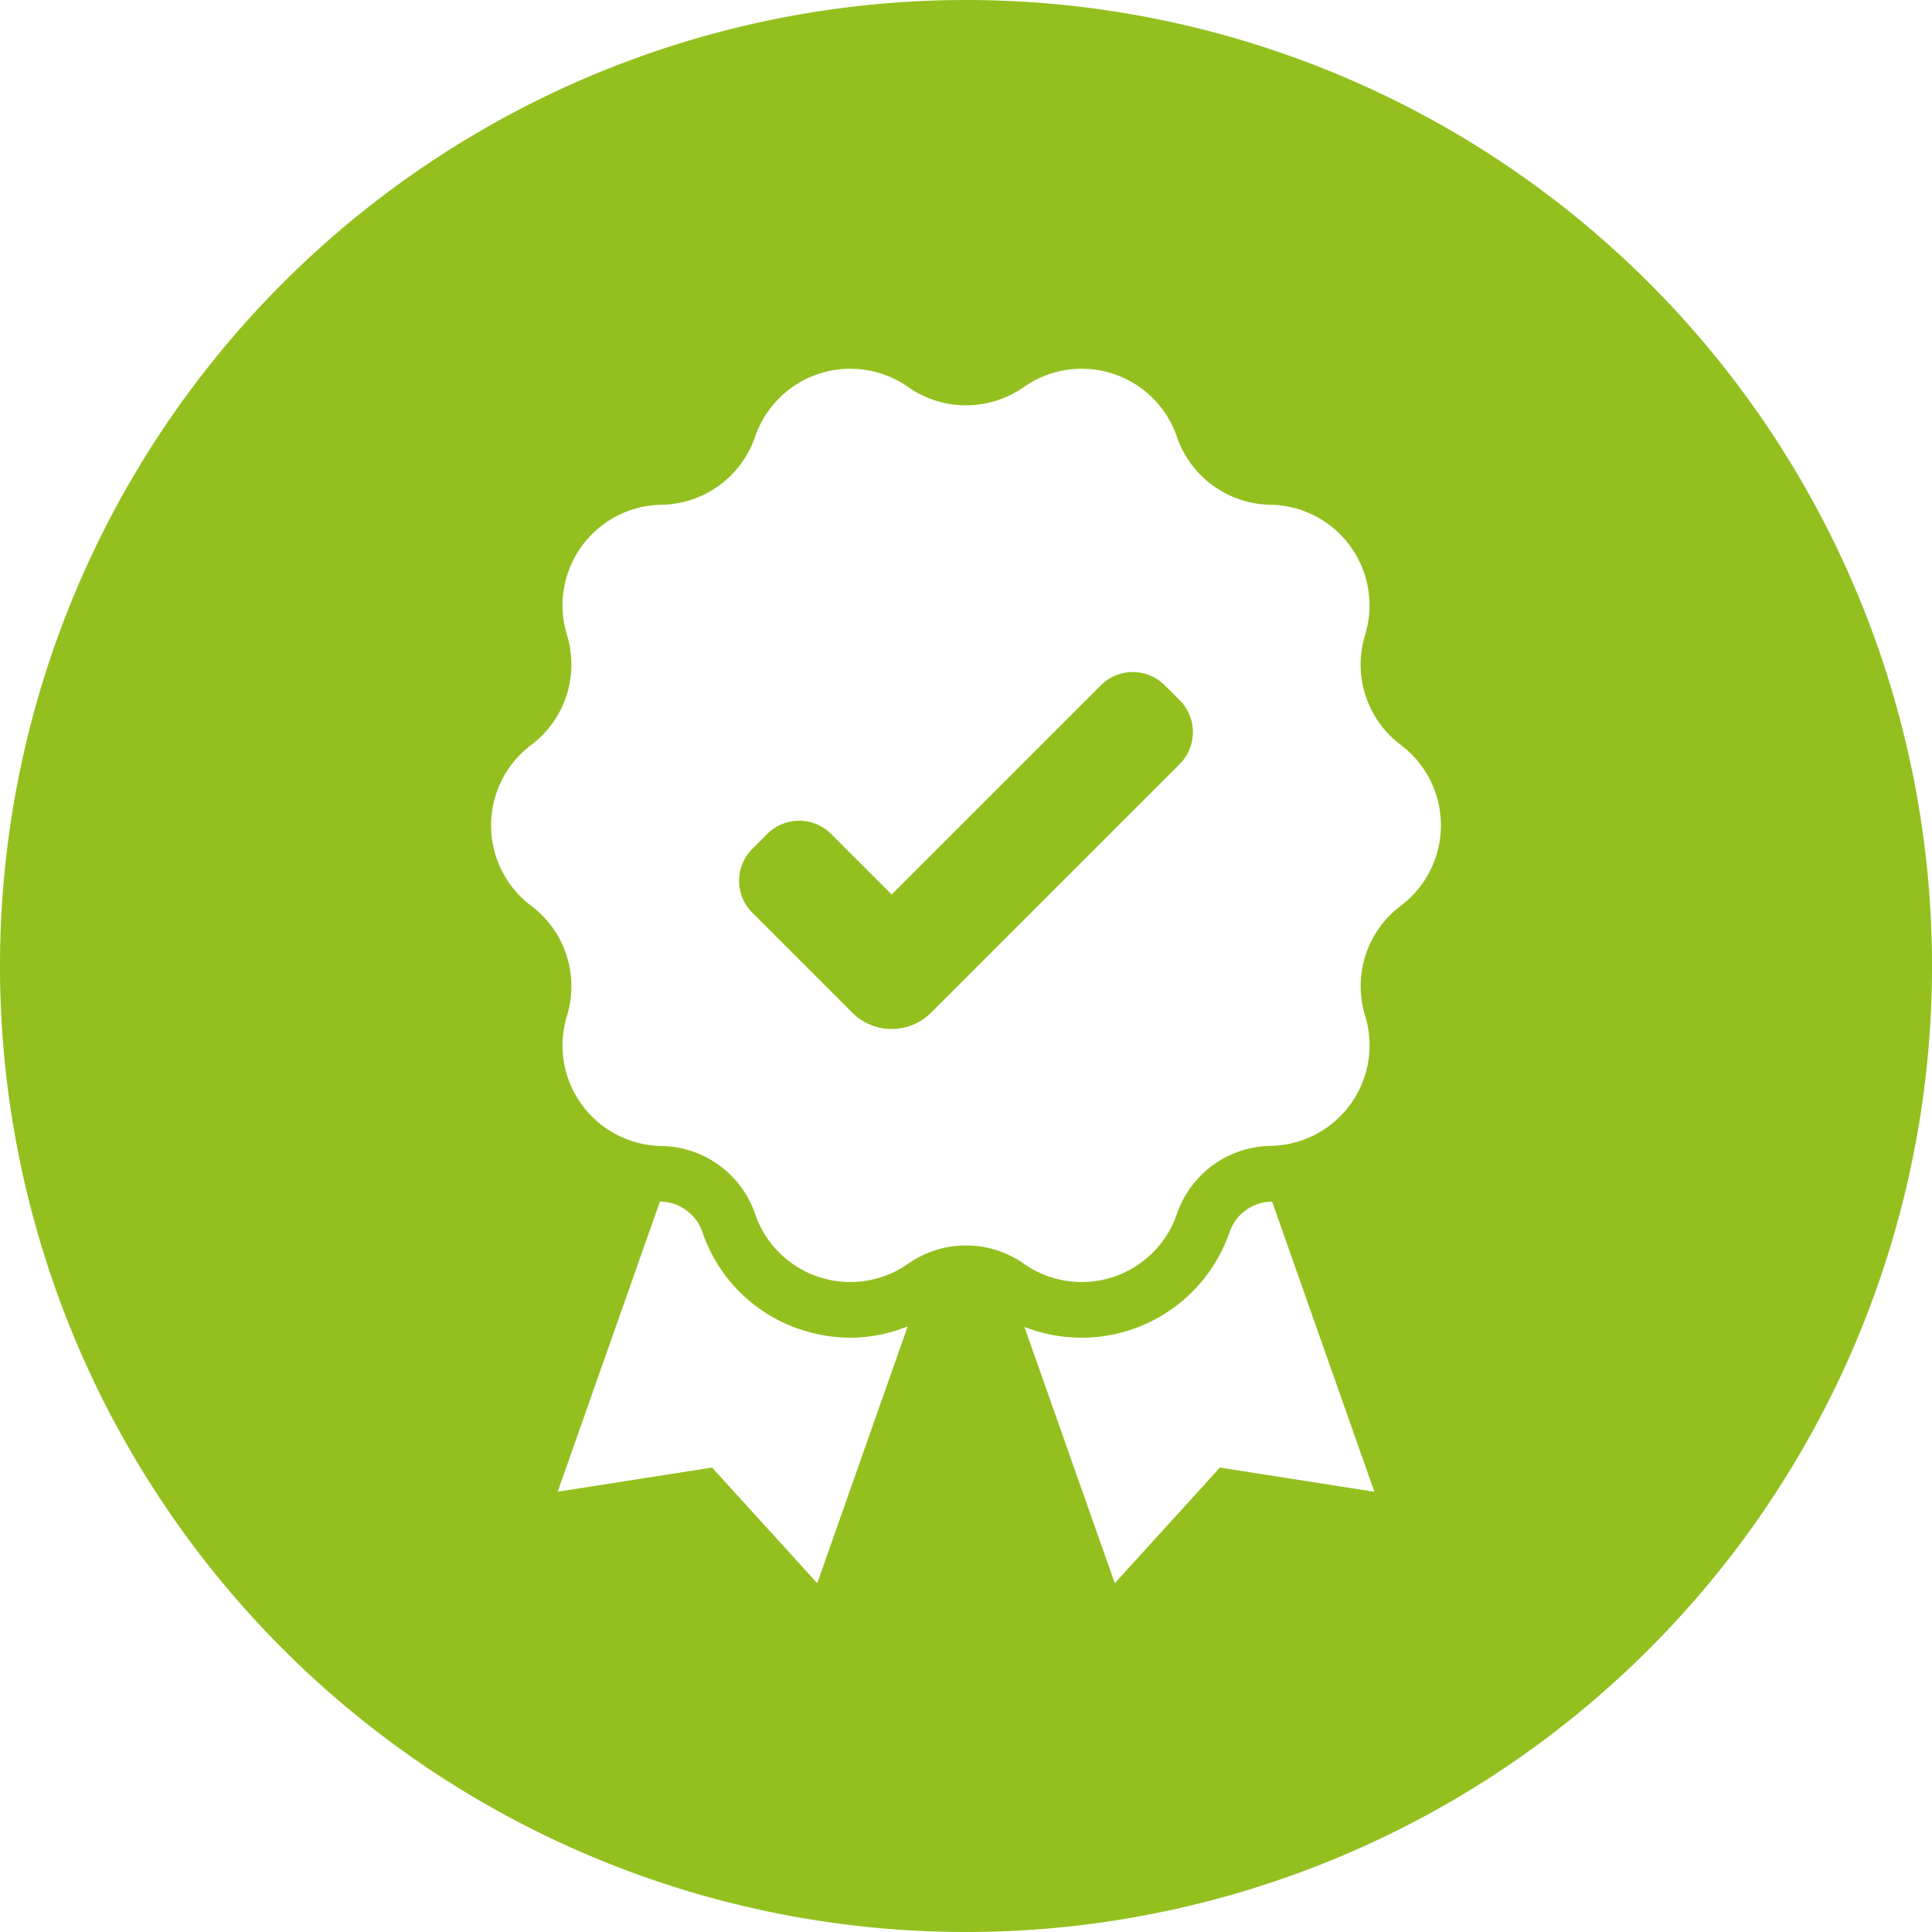 <svg id="Grupo_160" data-name="Grupo 160" xmlns="http://www.w3.org/2000/svg" width="124.927" height="124.927" viewBox="0 0 124.927 124.927">
  <path id="Trazado_990" data-name="Trazado 990" d="M1013.229,276.99a2.918,2.918,0,0,0-4.126,0l-13.531,13.53-3.917-3.917a2.918,2.918,0,0,0-4.126,0l-.968.968a2.918,2.918,0,0,0,0,4.126l6.464,6.464a3.6,3.6,0,0,0,5.094,0l16.078-16.078a2.918,2.918,0,0,0,0-4.126Z" transform="translate(-937.915 -232.68)" fill="#93c01f"/>
  <path id="Trazado_991" data-name="Trazado 991" d="M991.247,224.376a62.464,62.464,0,1,0,62.464,62.464h0A62.464,62.464,0,0,0,991.247,224.376ZM981.628,326.75l-6.8-7.478-9.986,1.562,6.612-18.762c.018,0,.035,0,.053,0a2.927,2.927,0,0,1,2.7,1.984,10.027,10.027,0,0,0,6.433,6.318,10.2,10.2,0,0,0,3.162.5,9.9,9.9,0,0,0,3.675-.733Zm26.038-7.478-6.8,7.478-5.842-16.575a10.119,10.119,0,0,0,13.269-6.141,2.926,2.926,0,0,1,2.722-1.958l.026,0,6.612,18.759Zm11.709-36.339-.023.017a6.5,6.5,0,0,0-2.3,7.093l.008.028a6.507,6.507,0,0,1-6.106,8.4h-.029a6.506,6.506,0,0,0-6.034,4.383l-.009.027A6.506,6.506,0,0,1,995,306.1l-.023-.017a6.507,6.507,0,0,0-7.458,0l-.024.017a6.507,6.507,0,0,1-9.88-3.211l-.009-.027a6.506,6.506,0,0,0-6.033-4.383h-.029a6.506,6.506,0,0,1-6.105-8.4l.008-.028a6.508,6.508,0,0,0-2.3-7.093l-.023-.017a6.508,6.508,0,0,1,0-10.389l.023-.017a6.508,6.508,0,0,0,2.3-7.093l-.008-.028a6.506,6.506,0,0,1,6.105-8.4h.029a6.506,6.506,0,0,0,6.033-4.383l.009-.027a6.507,6.507,0,0,1,9.88-3.21l.024.017a6.507,6.507,0,0,0,7.458,0l.023-.017a6.506,6.506,0,0,1,9.879,3.21l.009.027a6.506,6.506,0,0,0,6.034,4.383h.029a6.507,6.507,0,0,1,6.106,8.4l-.008.028a6.5,6.5,0,0,0,2.3,7.093l.023.017A6.508,6.508,0,0,1,1019.375,282.933Z" transform="translate(-928.783 -224.376)" fill="#93c01f"/>
</svg>
